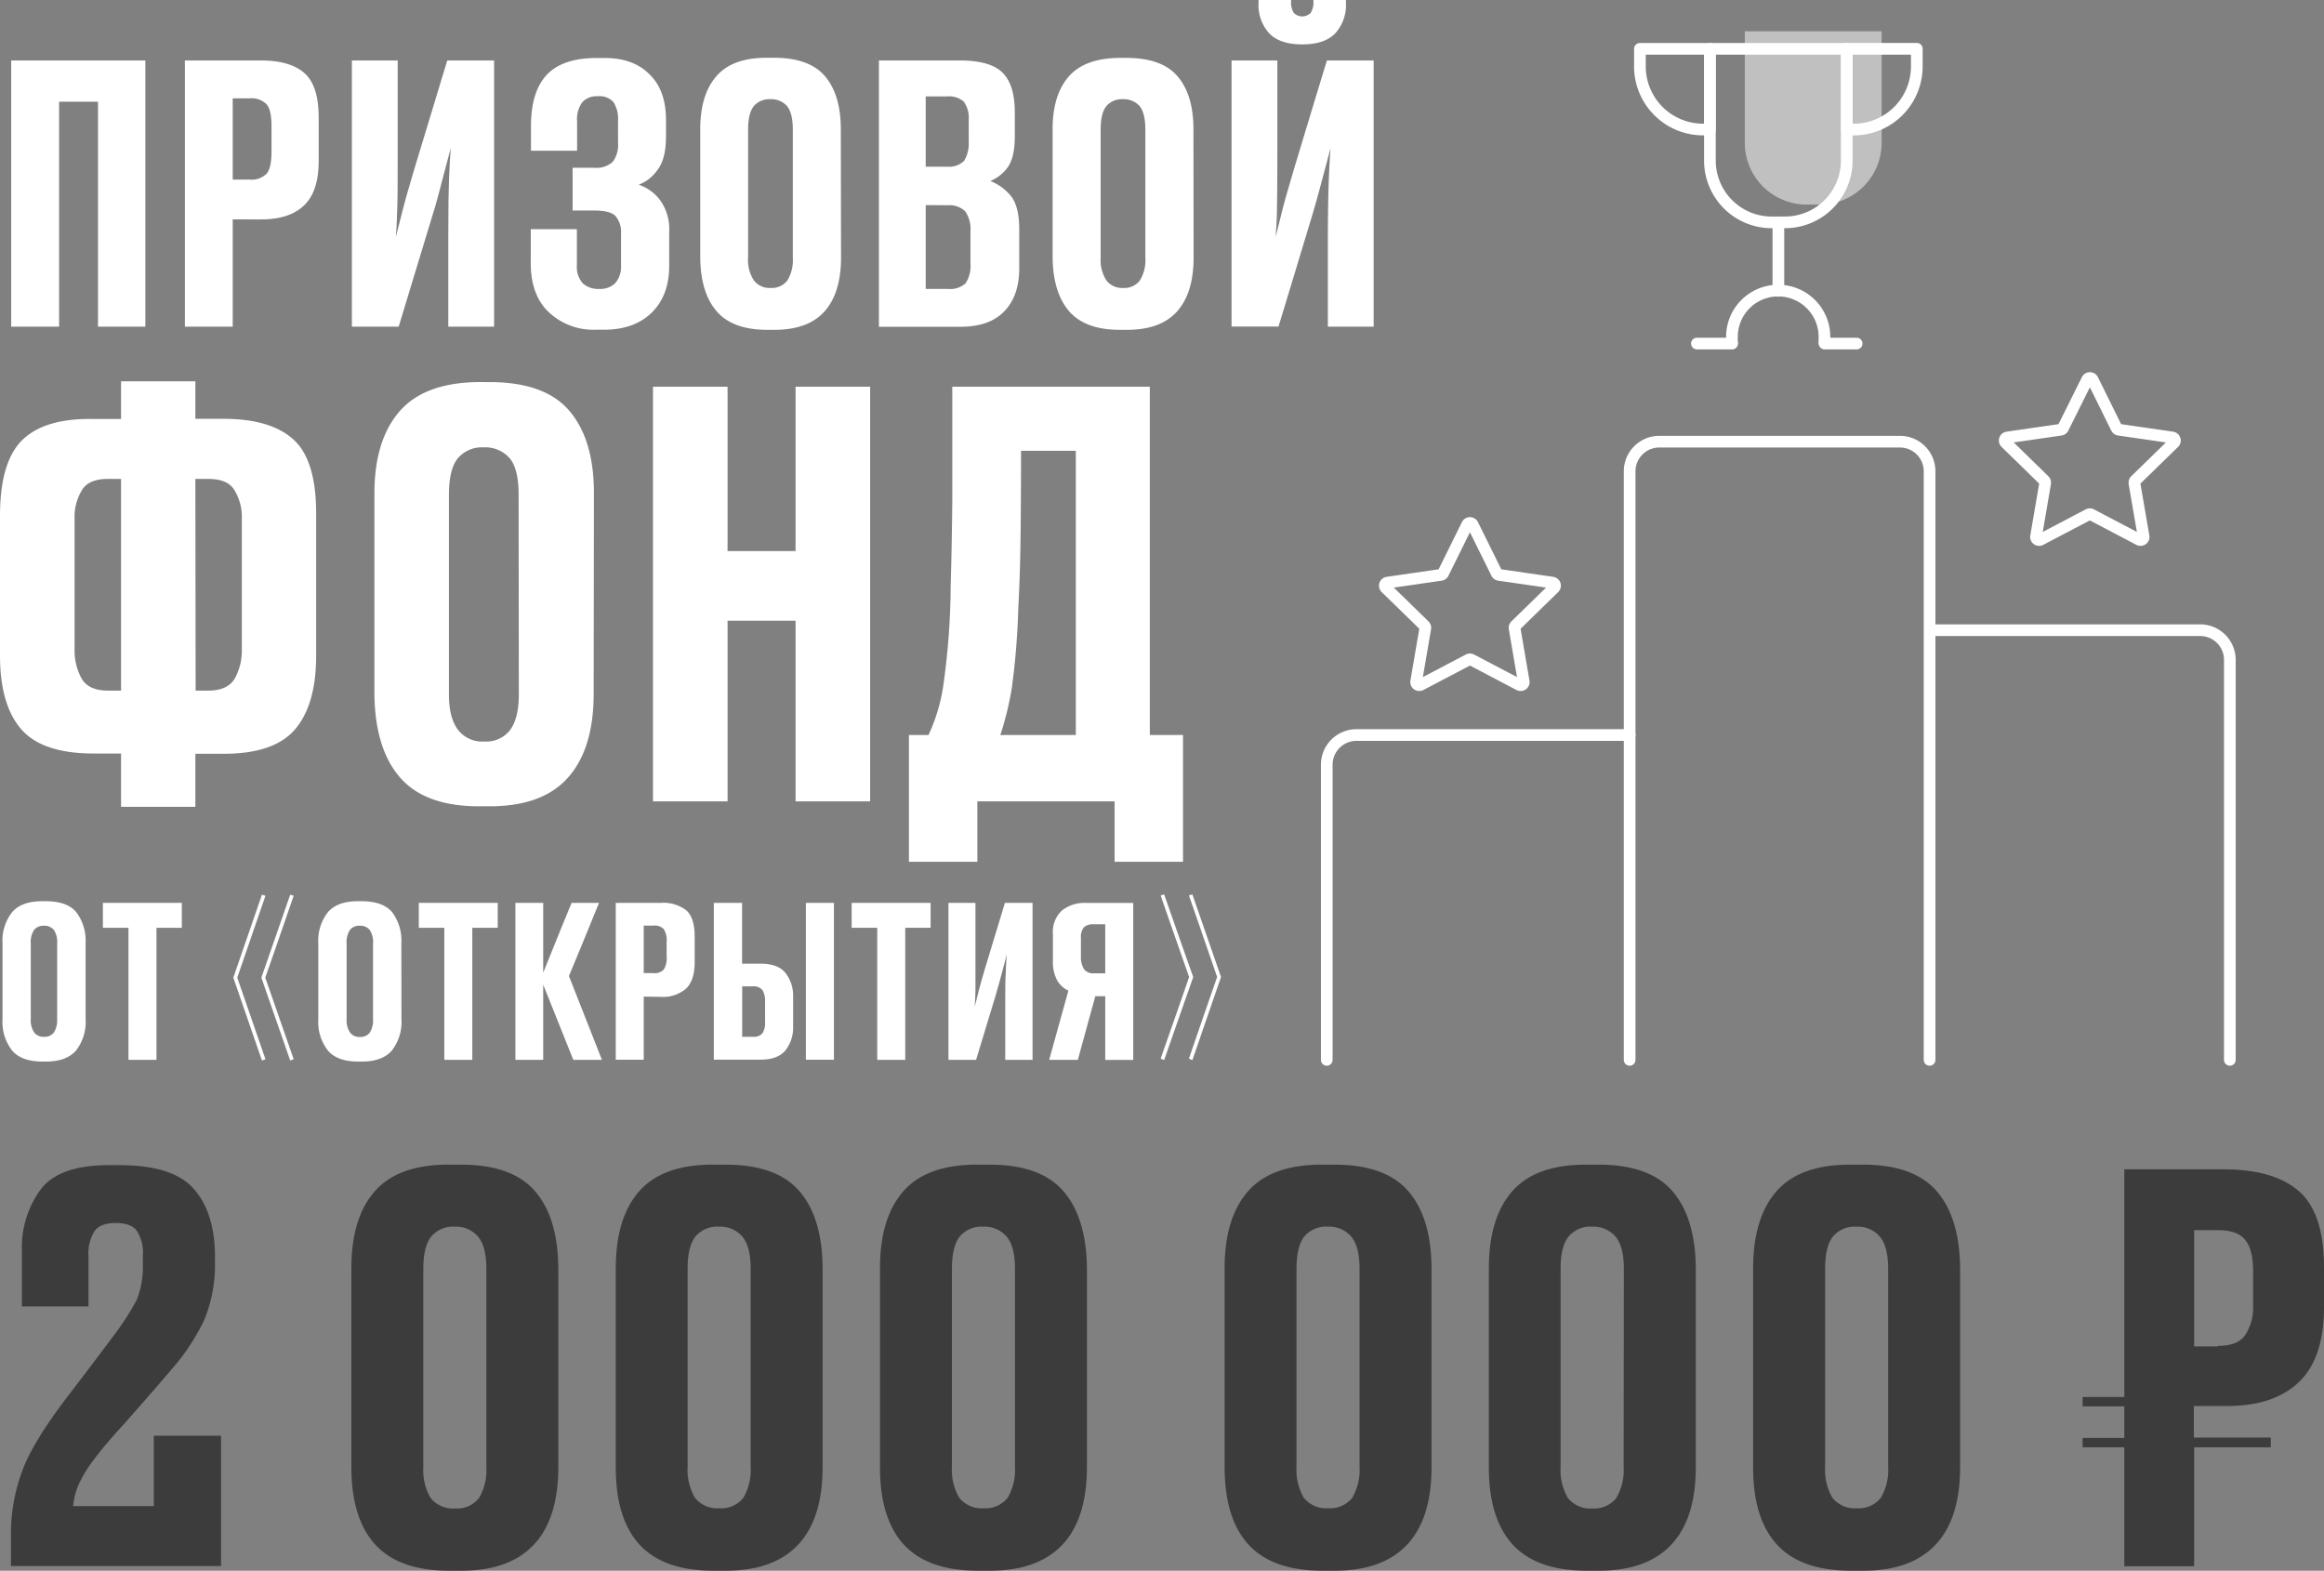 <?xml version="1.0" encoding="UTF-8"?> <svg xmlns="http://www.w3.org/2000/svg" id="Слой_1" data-name="Слой 1" viewBox="0 0 441.57 298.45"><rect x="0" y="0" width="441.57" height="298.45" fill="#808080" stroke="none"/> <defs> <style>.cls-1,.cls-3{fill:#fff;}.cls-2{fill:#3c3c3c;}.cls-3{opacity:0.5;}.cls-4{fill:none;stroke:#fff;stroke-linecap:round;stroke-linejoin:round;stroke-width:2.22px;}</style> </defs> <path class="cls-1" d="M2.13,11.49H27.62V62.07h-9V19.32H11.23V62.07H2.13Z"></path> <path class="cls-1" d="M44.22,41.69V62.07H35.13V11.49H49.6c3.67,0,6.41.79,8.23,2.39s2.72,4.4,2.72,8.43V30.6q0,5.79-2.79,8.44c-1.85,1.77-4.58,2.65-8.16,2.65Zm0-7.57h3.19A4,4,0,0,0,50.66,33c.62-.7.93-2.12.93-4.24V24c0-2.08-.31-3.47-.93-4.18a4,4,0,0,0-3.25-1.13H44.22Z"></path> <path class="cls-1" d="M85.31,34.12q.14-3.58.34-6c-.4,1.55-.89,3.38-1.46,5.51S83,38.37,82.06,41.29q-4.71,15.6-6.31,20.78H66.86V11.49h8.7V29.61c0,4.34,0,7.57-.07,9.69s-.13,4-.27,5.71c.45-1.73.91-3.56,1.4-5.51s1.21-4.31,2.06-7.24q4.71-15.6,6.3-20.77h8.9V62.07h-8.7V44C85.18,39.77,85.23,36.47,85.31,34.12Z"></path> <path class="cls-1" d="M103.84,14.27q3-3.24,9.49-3.25h1.59q5.44,0,8.5,3.12c2.08,2,3.12,4.91,3.12,8.63V26q0,4.32-1.73,6.44a7.66,7.66,0,0,1-3.45,2.66,8.33,8.33,0,0,1,4,2.85,9.42,9.42,0,0,1,1.79,6.11v6.44q0,5.64-3.32,8.9t-9.16,3.25H113a12.29,12.29,0,0,1-8.57-3.19q-3.59-3.24-3.58-9.49V43.55h8.76v6.9a4.61,4.61,0,0,0,1.13,3.39,4.35,4.35,0,0,0,3.12,1.06,4.1,4.1,0,0,0,3-1.06A4.77,4.77,0,0,0,118,50.45v-6A4.74,4.74,0,0,0,116.91,41c-.7-.66-2-1-4-1h-4.11V31.87h4.11a4.53,4.53,0,0,0,3.52-1.13,5.42,5.42,0,0,0,1-3.65V23a6,6,0,0,0-.86-3.59,3.56,3.56,0,0,0-3-1.12,3.68,3.68,0,0,0-2.92,1.12,5.47,5.47,0,0,0-1,3.66v5.57h-8.76V24.1Q100.85,17.53,103.84,14.27Z"></path> <path class="cls-1" d="M159.8,48.93q0,6.7-3.12,10.22t-9.56,3.52h-1.33q-6.57,0-9.62-3.52t-3.12-10.22V24.56q0-6.49,3-10c2-2.39,5.24-3.59,9.63-3.59h1.32q6.78,0,9.76,3.52t3,10Zm-9.16-24.3c0-2.12-.38-3.63-1.13-4.51a4,4,0,0,0-3.12-1.27,3.86,3.86,0,0,0-3.12,1.27c-.75.88-1.13,2.39-1.13,4.51V49a7,7,0,0,0,1.13,4.32,3.75,3.75,0,0,0,3.19,1.39,3.68,3.68,0,0,0,3.12-1.39A7.36,7.36,0,0,0,150.64,49Z"></path> <path class="cls-1" d="M167,11.49h15.4c3.89,0,6.61.79,8.16,2.39s2.26,4.13,2.26,7.5v4.45q0,4.25-1.46,6.1a7.65,7.65,0,0,1-3.19,2.46A9.61,9.61,0,0,1,191.87,37q1.78,1.93,1.79,6.51V51q0,5.17-2.79,8.09c-1.86,2-4.67,3-8.43,3H167Zm8.89,6.83V31.67h4.12a4,4,0,0,0,3.19-1.13,6.32,6.32,0,0,0,.86-3.65V22.84a5.32,5.32,0,0,0-.93-3.52,4.24,4.24,0,0,0-3.19-1Zm0,20.65V54.9h4.25a4.38,4.38,0,0,0,3.32-1.06,6,6,0,0,0,.93-3.78V44a5.94,5.94,0,0,0-1-3.85A4.33,4.33,0,0,0,180.05,39Z"></path> <path class="cls-1" d="M226.79,48.93q0,6.7-3.12,10.22t-9.56,3.52h-1.33q-6.57,0-9.63-3.52T200,48.93V24.56q0-6.49,3.05-10T212.71,11H214q6.77,0,9.76,3.52t3,10Zm-9.17-24.3c0-2.12-.37-3.63-1.12-4.51a4,4,0,0,0-3.12-1.27,3.87,3.87,0,0,0-3.13,1.27c-.75.88-1.12,2.39-1.12,4.51V49a7,7,0,0,0,1.12,4.32,3.75,3.75,0,0,0,3.19,1.39,3.68,3.68,0,0,0,3.12-1.39A7.28,7.28,0,0,0,217.62,49Z"></path> <path class="cls-1" d="M252.48,34.12q.14-3.58.33-6c-.4,1.55-.89,3.38-1.46,5.51s-1.24,4.71-2.13,7.63q-4.71,15.6-6.3,20.78H234V11.49h8.7V29.61q0,6.51-.07,9.69c0,2.13-.13,4-.26,5.71.44-1.73.9-3.56,1.39-5.51s1.22-4.31,2.06-7.24q4.71-15.6,6.3-20.77H261V62.07h-8.7V44Q252.34,37.65,252.48,34.12Zm1.19-27.75c-1.37,1.38-3.43,2.06-6.17,2.06h-.13c-2.75,0-4.81-.68-6.18-2.06A8,8,0,0,1,239.13.46V0h6.18V.33a3.57,3.57,0,0,0,.53,2.13,2.25,2.25,0,0,0,3.18,0,3.56,3.56,0,0,0,.54-2.13V0h6.17V.46A8,8,0,0,1,253.67,6.37Z"></path> <path class="cls-1" d="M37.12,153.3H23V143.17H17.78Q8,143.17,4,138.52t-4-14V98Q0,87.75,4.24,83.61t13.34-4H23V72.45H37.12v7.13H42.5q9,0,13.33,4T60.07,98v26.57q0,9.3-4,14t-13.75,4.65H37.12ZM23,91H20.47c-2.34,0-4,.68-4.86,2.06a9.74,9.74,0,0,0-1.44,5.48v24.82a11.08,11.08,0,0,0,1.34,5.58c.89,1.52,2.55,2.28,5,2.28H23Zm14.17,40.22H39.6c2.41,0,4.07-.76,5-2.28a11.08,11.08,0,0,0,1.35-5.58V98.5A9.74,9.74,0,0,0,44.46,93C43.56,91.64,41.94,91,39.6,91H37.12Z"></path> <path class="cls-1" d="M112.8,131.8q0,10.44-4.85,15.92T93.06,153.2H91q-10.24,0-15-5.48T71.14,131.8v-38q0-10.12,4.75-15.61t15-5.59H93q10.55,0,15.2,5.48t4.65,15.62ZM98.54,94q0-5-1.76-7a6.18,6.18,0,0,0-4.86-2,6,6,0,0,0-4.86,2Q85.31,89,85.3,94v38q0,4.44,1.76,6.72a5.84,5.84,0,0,0,5,2.17,5.72,5.72,0,0,0,4.86-2.17c1.1-1.52,1.66-3.76,1.66-6.72Z"></path> <path class="cls-1" d="M151.16,117.94H138.24v34.33H124.07V73.48h14.17v31.23h12.92V73.48h14.17v78.79H151.16Z"></path> <path class="cls-1" d="M179.29,129.83a137.68,137.68,0,0,0,1.34-18.4q.21-6.83.31-16.13V73.48h37.53v66.17h6.31v24.1h-13V152.27H185.7v11.48h-13v-24.1h3.72A33.74,33.74,0,0,0,179.29,129.83Zm25.12,9.82v-54H194q0,9.72-.1,17t-.42,12.82a139.92,139.92,0,0,1-1.24,15.3,59.41,59.41,0,0,1-2.17,8.89Z"></path> <path class="cls-2" d="M42,297.56H2.08v-5.65a34.41,34.41,0,0,1,2.28-12.78q2.17-5.64,9-14.46,5.36-7,8-10.59A49.62,49.62,0,0,0,26,246.94,17.22,17.22,0,0,0,27.14,240v-1.39A7.61,7.61,0,0,0,26,233.87c-.73-1-2.05-1.49-4-1.49s-3.24.5-4,1.49a7.83,7.83,0,0,0-1.19,4.75v9.61H4.16v-10.8a18.6,18.6,0,0,1,3.47-11.29q3.46-4.75,13-4.75h2.08q10.11,0,14.07,4.46t4.06,12.48v1.18a27.42,27.42,0,0,1-2.08,11.4,41.29,41.29,0,0,1-6.44,9.6c-1.45,1.72-2.91,3.41-4.36,5.06l-4.26,4.85q-6.44,7-8.12,10.4a13,13,0,0,0-1.68,5.35H29.22V272.8H42Z"></path> <path class="cls-2" d="M106.08,278.74q0,9.81-4.65,14.76t-13.77,4.95H85.38q-9.51,0-14.06-4.95t-4.56-14.76V241q0-9.6,4.46-14.66t14-5.05h2.38q9.7,0,14.06,5.05T106.08,241ZM92.41,241.1q0-4.26-1.58-6.14a5.52,5.52,0,0,0-4.46-1.88A5.35,5.35,0,0,0,81.91,235q-1.48,1.88-1.48,6.14v37.64a10.48,10.48,0,0,0,1.38,5.84,5.47,5.47,0,0,0,4.66,2,5.33,5.33,0,0,0,4.56-2,10.48,10.48,0,0,0,1.38-5.84Z"></path> <path class="cls-2" d="M156.3,278.74q0,9.81-4.65,14.76t-13.77,4.95H135.6q-9.51,0-14.07-4.95T117,278.74V241q0-9.6,4.46-14.66t14-5.05h2.38q9.71,0,14.06,5.05T156.3,241ZM142.63,241.1q0-4.26-1.58-6.14a5.54,5.54,0,0,0-4.46-1.88,5.35,5.35,0,0,0-4.46,1.88q-1.49,1.88-1.48,6.14v37.64a10.48,10.48,0,0,0,1.38,5.84,5.45,5.45,0,0,0,4.66,2,5.34,5.34,0,0,0,4.56-2,10.48,10.48,0,0,0,1.38-5.84Z"></path> <path class="cls-2" d="M206.52,278.74q0,9.81-4.66,14.76t-13.76,4.95h-2.28q-9.51,0-14.07-4.95t-4.55-14.76V241q0-9.6,4.45-14.66t14-5.05H188q9.7,0,14.06,5.05T206.52,241ZM192.85,241.1q0-4.26-1.58-6.14a5.54,5.54,0,0,0-4.46-1.88,5.35,5.35,0,0,0-4.46,1.88q-1.48,1.88-1.48,6.14v37.64a10.48,10.48,0,0,0,1.38,5.84,5.44,5.44,0,0,0,4.66,2,5.32,5.32,0,0,0,4.55-2,10.4,10.4,0,0,0,1.39-5.84Z"></path> <path class="cls-2" d="M272,278.74q0,9.81-4.65,14.76t-13.77,4.95h-2.28q-9.51,0-14.06-4.95t-4.56-14.76V241q0-9.6,4.46-14.66t14-5.05h2.38q9.71,0,14.07,5.05T272,241ZM258.32,241.1q0-4.26-1.58-6.14a5.52,5.52,0,0,0-4.46-1.88,5.35,5.35,0,0,0-4.46,1.88q-1.48,1.88-1.48,6.14v37.64a10.48,10.48,0,0,0,1.38,5.84,5.47,5.47,0,0,0,4.66,2,5.33,5.33,0,0,0,4.56-2,10.48,10.48,0,0,0,1.38-5.84Z"></path> <path class="cls-2" d="M322.21,278.74q0,9.81-4.66,14.76t-13.76,4.95h-2.28q-9.51,0-14.07-4.95t-4.55-14.76V241q0-9.6,4.45-14.66t14-5.05h2.38q9.71,0,14.06,5.05T322.21,241ZM308.54,241.1q0-4.26-1.58-6.14a5.54,5.54,0,0,0-4.46-1.88A5.35,5.35,0,0,0,298,235q-1.49,1.88-1.48,6.14v37.64a10.48,10.48,0,0,0,1.38,5.84,5.44,5.44,0,0,0,4.66,2,5.32,5.32,0,0,0,4.55-2,10.4,10.4,0,0,0,1.39-5.84Z"></path> <path class="cls-2" d="M372.43,278.74q0,9.81-4.66,14.76T354,298.45h-2.28q-9.51,0-14.07-4.95t-4.55-14.76V241q0-9.6,4.45-14.66t14-5.05h2.38q9.7,0,14.06,5.05T372.43,241ZM358.76,241.1q0-4.26-1.59-6.14a5.5,5.5,0,0,0-4.45-1.88,5.35,5.35,0,0,0-4.46,1.88q-1.49,1.88-1.48,6.14v37.64a10.48,10.48,0,0,0,1.38,5.84,5.44,5.44,0,0,0,4.66,2,5.32,5.32,0,0,0,4.55-2,10.4,10.4,0,0,0,1.39-5.84Z"></path> <path class="cls-2" d="M431.46,273.19V275H416.9v22.59H403.63V275h-7.92v-1.78h7.92v-6h-7.92v-1.78h7.92V222.18h18.82q9.6,0,14.36,4.16t4.76,14.46v7.53q0,9.81-4.86,14.36t-13.86,4.46h-6v6h14.56ZM428.1,248v-6.44q0-4.16-1.49-5.94c-.93-1.25-2.67-1.88-5.25-1.88H416.9v22.09h4.46v-.1c2.58,0,4.32-.69,5.25-2.08A9.56,9.56,0,0,0,428.1,248Z"></path> <path class="cls-3" d="M343.27,6h2.55a11.74,11.74,0,0,1,11.74,11.74V38.92a0,0,0,0,1,0,0h-26a0,0,0,0,1,0,0V17.69A11.74,11.74,0,0,1,343.27,6Z" transform="translate(689.08 44.87) rotate(-180)"></path> <path class="cls-4" d="M423.68,201.38v-76a5.64,5.64,0,0,0-5.64-5.64H367.93"></path> <path class="cls-4" d="M366.63,201.38V89.56A5.64,5.64,0,0,0,361,83.92H315.28a5.64,5.64,0,0,0-5.64,5.64V201.38"></path> <path class="cls-4" d="M252.09,201.38V145.3a5.65,5.65,0,0,1,5.64-5.64h51.91"></path> <path class="cls-4" d="M396.58,72.12,392,81.32a.58.58,0,0,1-.44.33l-10.16,1.47a.59.59,0,0,0-.32,1l7.34,7.16a.62.62,0,0,1,.17.53l-1.73,10.11a.59.59,0,0,0,.86.62l9.08-4.77a.59.59,0,0,1,.55,0l9.08,4.77a.59.59,0,0,0,.86-.62l-1.74-10.11a.65.65,0,0,1,.17-.53l7.35-7.16a.59.59,0,0,0-.33-1l-10.15-1.47a.61.61,0,0,1-.45-.33l-4.54-9.2A.59.59,0,0,0,396.58,72.12Z"></path> <path class="cls-4" d="M278.76,99.71l-4.54,9.19a.58.58,0,0,1-.44.33l-10.15,1.47a.59.59,0,0,0-.33,1l7.34,7.16a.59.59,0,0,1,.17.53l-1.73,10.11a.59.59,0,0,0,.86.62l9.08-4.77a.59.59,0,0,1,.55,0l9.08,4.77a.59.59,0,0,0,.86-.62l-1.73-10.11a.59.59,0,0,1,.17-.53l7.34-7.16a.59.59,0,0,0-.33-1l-10.15-1.47a.58.58,0,0,1-.44-.33l-4.54-9.19A.59.59,0,0,0,278.76,99.71Z"></path> <path class="cls-4" d="M336.62,9.28h2.55A11.74,11.74,0,0,1,350.91,21V42.25a0,0,0,0,1,0,0h-26a0,0,0,0,1,0,0V21A11.74,11.74,0,0,1,336.62,9.28Z" transform="translate(675.8 51.53) rotate(-180)"></path> <path class="cls-4" d="M362.9,9.28h1.3a0,0,0,0,1,0,0V24.61a0,0,0,0,1,0,0H350.91a0,0,0,0,1,0,0V21.26a12,12,0,0,1,12-12Z" transform="translate(715.11 33.88) rotate(180)"></path> <path class="cls-4" d="M311.6,9.28h13.29a0,0,0,0,1,0,0V24.61a0,0,0,0,1,0,0h-1.3a12,12,0,0,1-12-12V9.28A0,0,0,0,1,311.6,9.28Z"></path> <path class="cls-4" d="M346.65,65.08q0-.39,0-.78a8.79,8.79,0,1,0-17.57,0,7,7,0,0,0,0,.79"></path> <line class="cls-4" x1="329.11" y1="65.28" x2="322.42" y2="65.28"></line> <line class="cls-4" x1="352.77" y1="65.28" x2="346.68" y2="65.28"></line> <line class="cls-4" x1="337.9" y1="42.25" x2="337.9" y2="55.26"></line> <path class="cls-1" d="M16.27,193.63a8.87,8.87,0,0,1-1.84,6q-1.85,2.07-5.64,2.07H8q-3.88,0-5.68-2.07a8.82,8.82,0,0,1-1.84-6V179.26a8.74,8.74,0,0,1,1.8-5.91q1.8-2.11,5.68-2.11h.78q4,0,5.75,2.07a9,9,0,0,1,1.77,5.91ZM10.86,179.3a4.16,4.16,0,0,0-.66-2.66,2.34,2.34,0,0,0-1.84-.74,2.26,2.26,0,0,0-1.84.74,4.09,4.09,0,0,0-.67,2.66v14.37a4.05,4.05,0,0,0,.67,2.54A2.21,2.21,0,0,0,8.4,197a2.17,2.17,0,0,0,1.84-.82,4.34,4.34,0,0,0,.62-2.54Z"></path> <path class="cls-1" d="M29.73,176.29v25.09H24.41V176.29H19.55v-4.74h15v4.74Z"></path> <path class="cls-1" d="M45.08,185.76q4,11.63,5.36,15.5l-.67.24q-4.11-11.82-5.44-15.74Q48.41,174,49.77,170l.67.2Q46.41,181.89,45.08,185.76Zm5.32,0q4.08,11.63,5.4,15.5l-.66.24-5.48-15.74Q53.77,174,55.14,170l.66.2Q51.78,181.89,50.4,185.76Z"></path> <path class="cls-1" d="M76.28,193.63a8.87,8.87,0,0,1-1.84,6q-1.84,2.07-5.64,2.07H68q-3.88,0-5.68-2.07a8.82,8.82,0,0,1-1.84-6V179.26a8.74,8.74,0,0,1,1.8-5.91c1.2-1.41,3.1-2.11,5.68-2.11h.78q4,0,5.76,2.07a9,9,0,0,1,1.76,5.91Zm-5.4-14.33a4.15,4.15,0,0,0-.67-2.66,2.33,2.33,0,0,0-1.84-.74,2.26,2.26,0,0,0-1.84.74,4.15,4.15,0,0,0-.67,2.66v14.37a4.12,4.12,0,0,0,.67,2.54,2.21,2.21,0,0,0,1.88.82,2.17,2.17,0,0,0,1.84-.82,4.27,4.27,0,0,0,.63-2.54Z"></path> <path class="cls-1" d="M89.74,176.29v25.09H84.42V176.29H79.57v-4.74h15v4.74Z"></path> <path class="cls-1" d="M103.21,187.09v14.29H97.93V171.55h5.28v13.27q4-9.94,5.4-13.27h5.21q-4.26,10.45-5.72,13.9,4.71,11.94,6.27,15.93h-5.44Q104.66,190.69,103.21,187.09Z"></path> <path class="cls-1" d="M122.31,189.36v12H117V171.55h8.53a7.19,7.19,0,0,1,4.86,1.41q1.6,1.41,1.6,5v4.89c0,2.27-.54,3.93-1.64,5a6.75,6.75,0,0,1-4.82,1.56Zm0-4.46h1.88a2.34,2.34,0,0,0,1.92-.67,4,4,0,0,0,.55-2.5V179a3.91,3.91,0,0,0-.55-2.47,2.37,2.37,0,0,0-1.92-.66h-1.88Z"></path> <path class="cls-1" d="M141,183.1h3.48q3.41,0,4.82,1.84a7.07,7.07,0,0,1,1.4,4.5V195a7.07,7.07,0,0,1-1.4,4.5q-1.46,1.85-4.82,1.84h-8.85V171.55H141ZM143.1,197a2.15,2.15,0,0,0,1.76-.66,3.69,3.69,0,0,0,.51-2.15v-3.84a4,4,0,0,0-.51-2.23,2.13,2.13,0,0,0-1.84-.71h-2V197Zm15.35,4.35h-5.33V171.55h5.33Z"></path> <path class="cls-1" d="M172,176.29v25.09h-5.32V176.29h-4.86v-4.74h15v4.74Z"></path> <path class="cls-1" d="M191.1,184.9c.05-1.41.11-2.58.19-3.52-.23.91-.52,2-.86,3.24s-.73,2.78-1.25,4.51l-3.72,12.25h-5.25V171.55h5.13v10.69c0,2.55,0,4.46,0,5.71s-.08,2.38-.15,3.37c.26-1,.53-2.1.82-3.25s.71-2.54,1.21-4.27q2.77-9.2,3.72-12.25h5.25v29.83H191V190.73C191,188.23,191,186.28,191.1,184.9Z"></path> <path class="cls-1" d="M208.12,189.28q-2.51,9.09-3.32,12.1h-5.45q2.43-8.77,3.65-13.15a4.84,4.84,0,0,1-2.12-1.92,7.37,7.37,0,0,1-.82-3.8v-5a5.48,5.48,0,0,1,1.76-4.54,6.88,6.88,0,0,1,4.5-1.41h9v29.83H210v-12.1ZM210,175.62h-2.19a2.61,2.61,0,0,0-1.84.55,2.89,2.89,0,0,0-.59,2.07v3.33a4.52,4.52,0,0,0,.59,2.59,2.16,2.16,0,0,0,1.84.78H210Z"></path> <path class="cls-1" d="M221.2,201.42a6.85,6.85,0,0,1-.67-.28q4.08-11.62,5.41-15.5-4.08-11.62-5.41-15.5c.34-.1.56-.17.67-.19q4.11,11.78,5.52,15.69Q222.57,197.46,221.2,201.42Zm5.36,0a5.46,5.46,0,0,1-.66-.28q4-11.62,5.36-15.5-4-11.62-5.36-15.5l.66-.19L232,185.64Z"></path> </svg> 